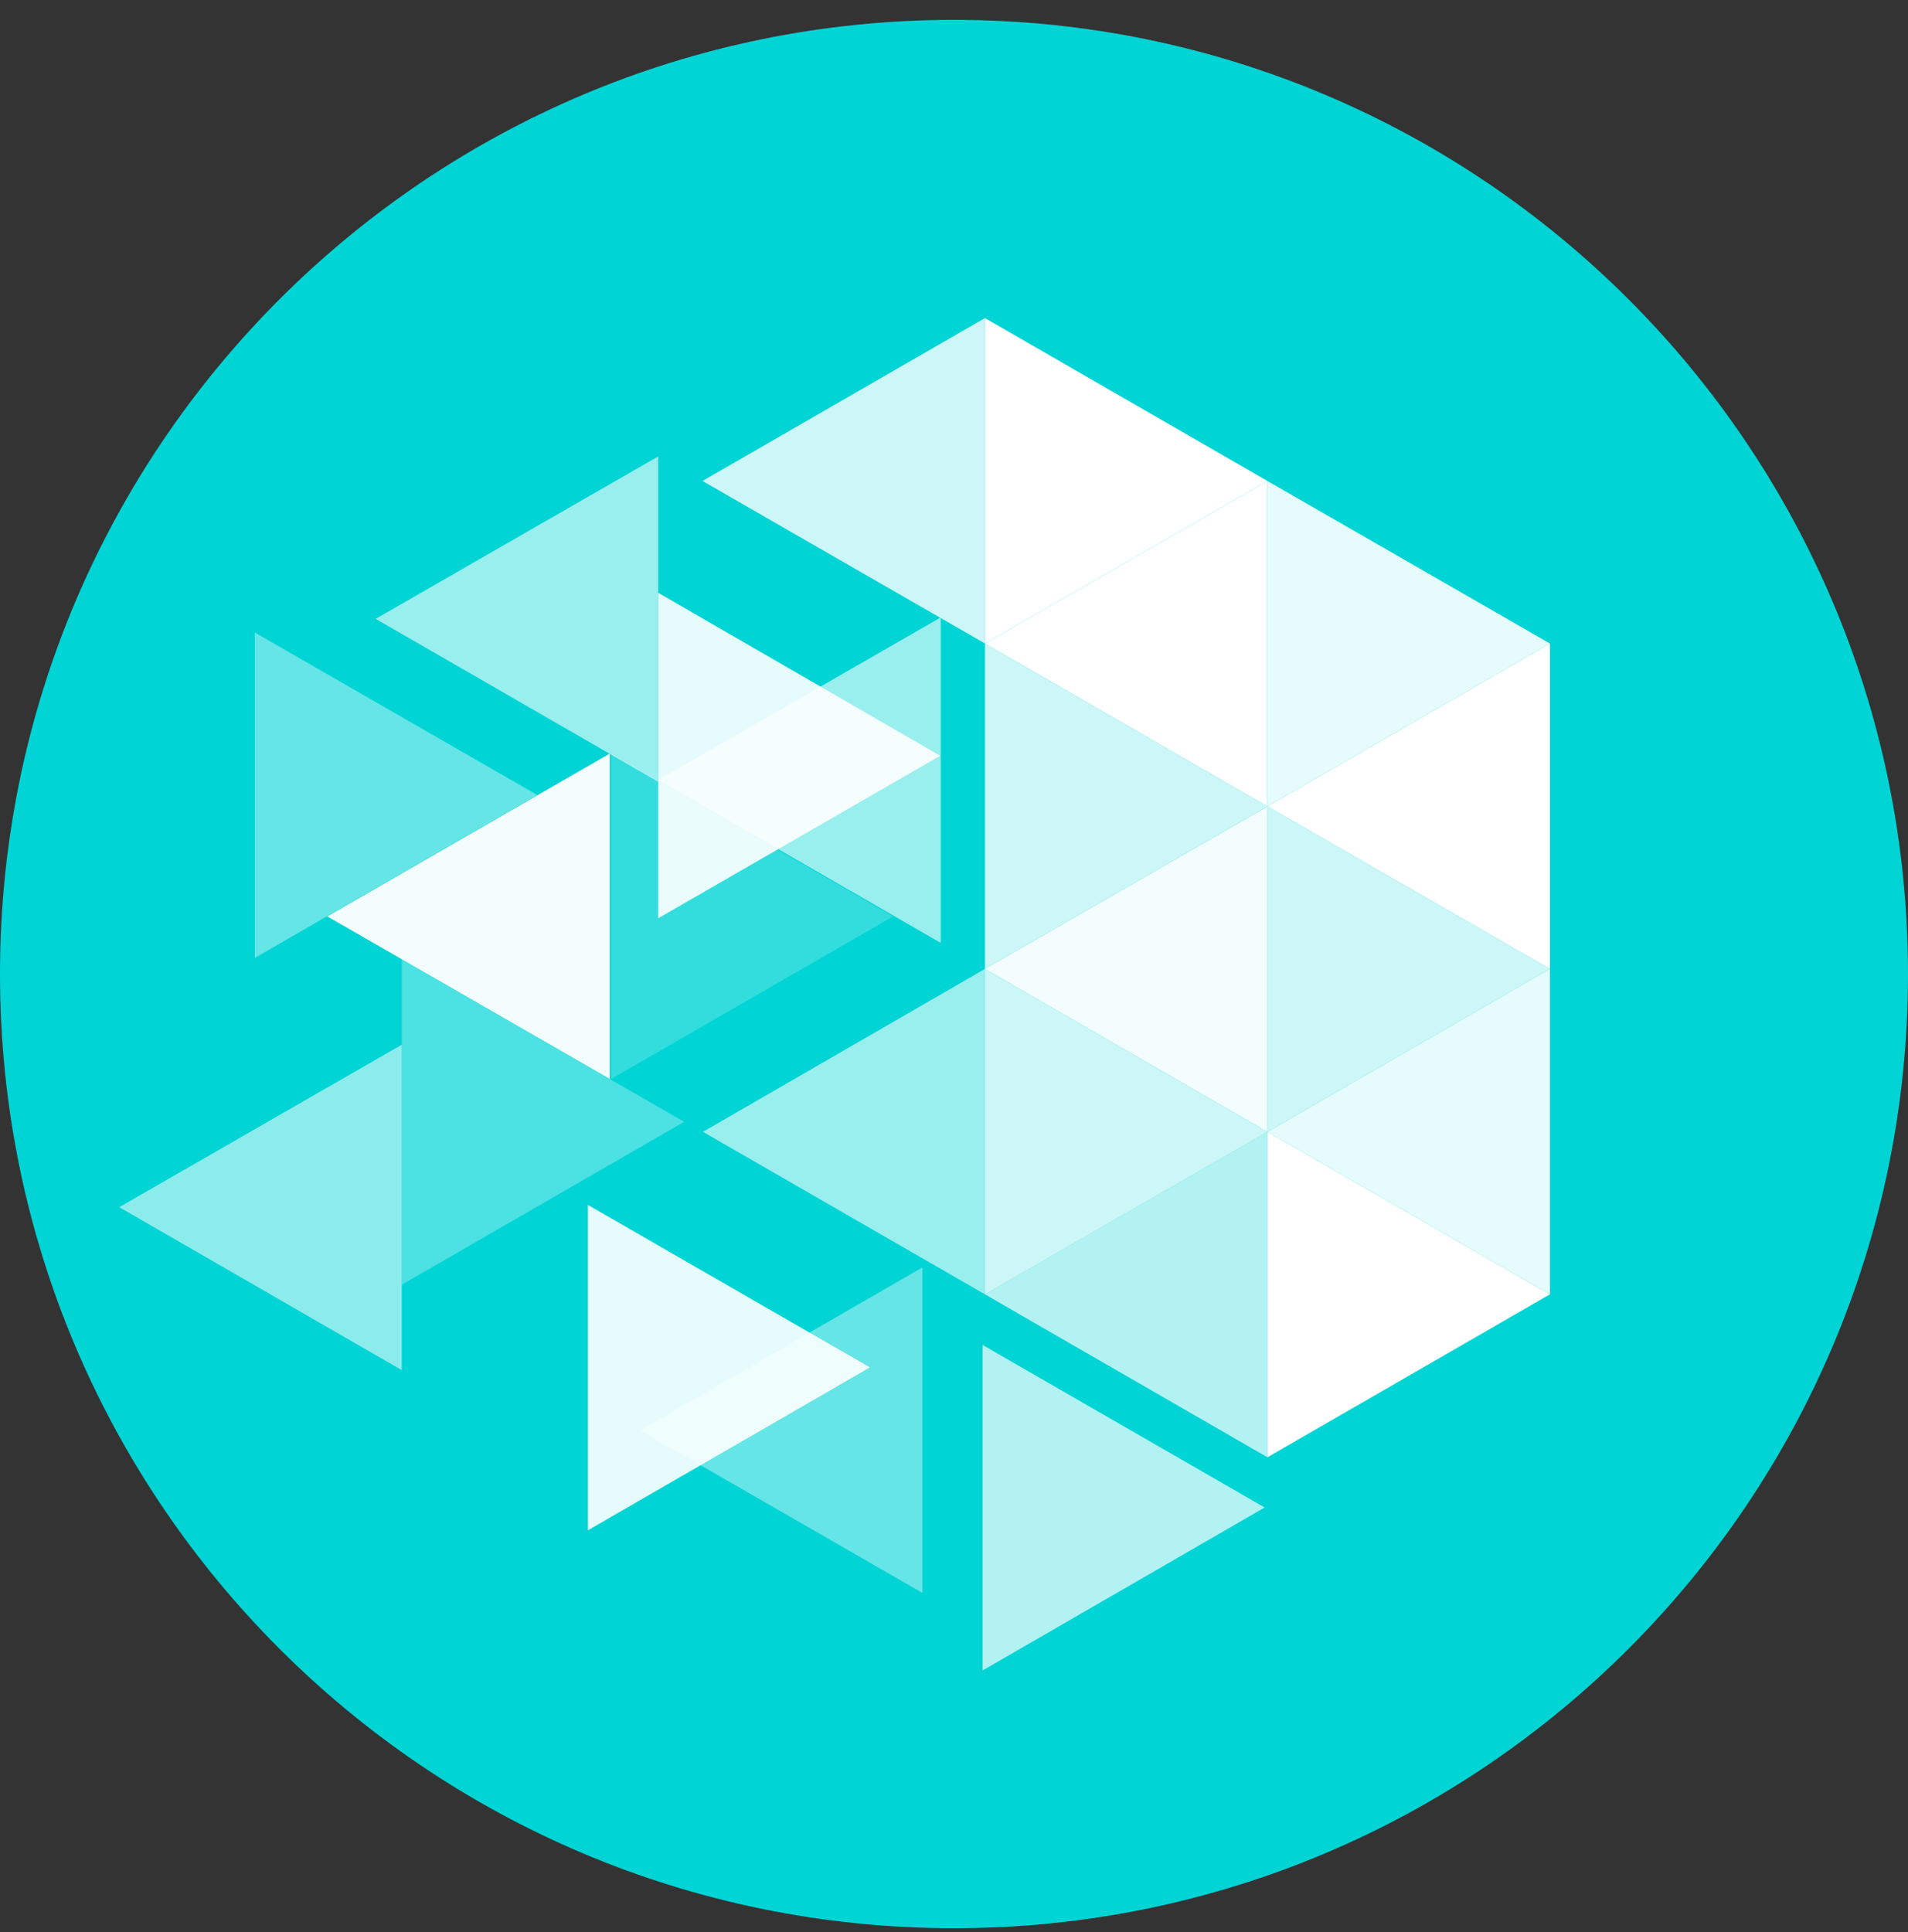 <svg width="80" height="81" viewBox="0 0 80 81" fill="none" xmlns="http://www.w3.org/2000/svg">
<rect x="0" y="0" width="80" height="81" fill="#333333" stroke="none"/>
<g clip-path="url(#clip0_6291_64488)">
<path d="M40 80.833C62.091 80.833 80 62.925 80 40.833C80 18.742 62.091 0.833 40 0.833C17.909 0.833 0 18.742 0 40.833C0 62.925 17.909 80.833 40 80.833Z" fill="#00D4D5"/>
<path d="M41.297 13.333V26.976L53.142 20.163L41.297 13.333Z" fill="white"/>
<path opacity="0.9" d="M53.143 20.163V33.806L64.985 26.976L53.143 20.163Z" fill="white"/>
<path opacity="0.8" d="M41.297 26.976V40.618L53.142 33.806L41.297 26.976ZM53.142 33.806V47.448L64.985 40.618L53.142 33.806Z" fill="white"/>
<path opacity="0.8" d="M41.297 40.618V54.261L53.142 47.448L41.297 40.618Z" fill="white"/>
<path d="M53.143 47.448V61.091L64.985 54.261L53.143 47.448Z" fill="white"/>
<path opacity="0.4" d="M10.683 26.516V40.158L22.528 33.328L10.683 26.516Z" fill="white"/>
<path opacity="0.2" d="M25.625 31.588V45.231L37.45 38.418L25.625 31.588Z" fill="white"/>
<path opacity="0.3" d="M16.845 40.216V53.858L28.688 47.028L16.845 40.216Z" fill="white"/>
<path opacity="0.9" d="M24.65 50.511V64.153L36.475 57.323L24.65 50.511Z" fill="white"/>
<path opacity="0.7" d="M41.2 56.383V70.028L53.025 63.196L41.2 56.383Z" fill="white"/>
<path opacity="0.9" d="M27.598 24.851V38.496L39.423 31.683L27.598 24.851Z" fill="white"/>
<path opacity="0.8" d="M41.298 13.333V26.976L29.453 20.163L41.298 13.333Z" fill="white"/>
<path opacity="0.6" d="M27.598 19.133V32.773L15.75 25.943L27.598 19.133Z" fill="white"/>
<path opacity="0.6" d="M39.443 25.883V39.528L27.598 32.696L39.443 25.883Z" fill="white"/>
<path opacity="0.95" d="M25.57 31.588V45.231L13.725 38.418L25.57 31.588Z" fill="white"/>
<path opacity="0.6" d="M41.298 40.618V54.261L29.473 47.448L41.298 40.618Z" fill="white"/>
<path opacity="0.55" d="M16.845 43.796V57.438L5 50.606L16.845 43.796Z" fill="white"/>
<path d="M64.985 26.976V40.618L53.143 33.806L64.985 26.976Z" fill="white"/>
<path opacity="0.95" d="M53.142 33.808V47.448L41.297 40.618L53.142 33.808Z" fill="white"/>
<path opacity="0.9" d="M64.985 40.618V54.261L53.143 47.448L64.985 40.618Z" fill="white"/>
<path opacity="0.7" d="M53.142 47.448V61.091L41.297 54.261L53.142 47.448Z" fill="white"/>
<path opacity="0.4" d="M38.675 53.133V66.776L26.832 59.963L38.675 53.133Z" fill="white"/>
<path d="M53.142 20.163V33.806L41.297 26.976L53.142 20.163Z" fill="white"/>
</g>
<defs>
<clipPath id="clip0_6291_64488">
<rect width="80" height="80" fill="white" transform="translate(0 0.833)"/>
</clipPath>
</defs>
</svg>
